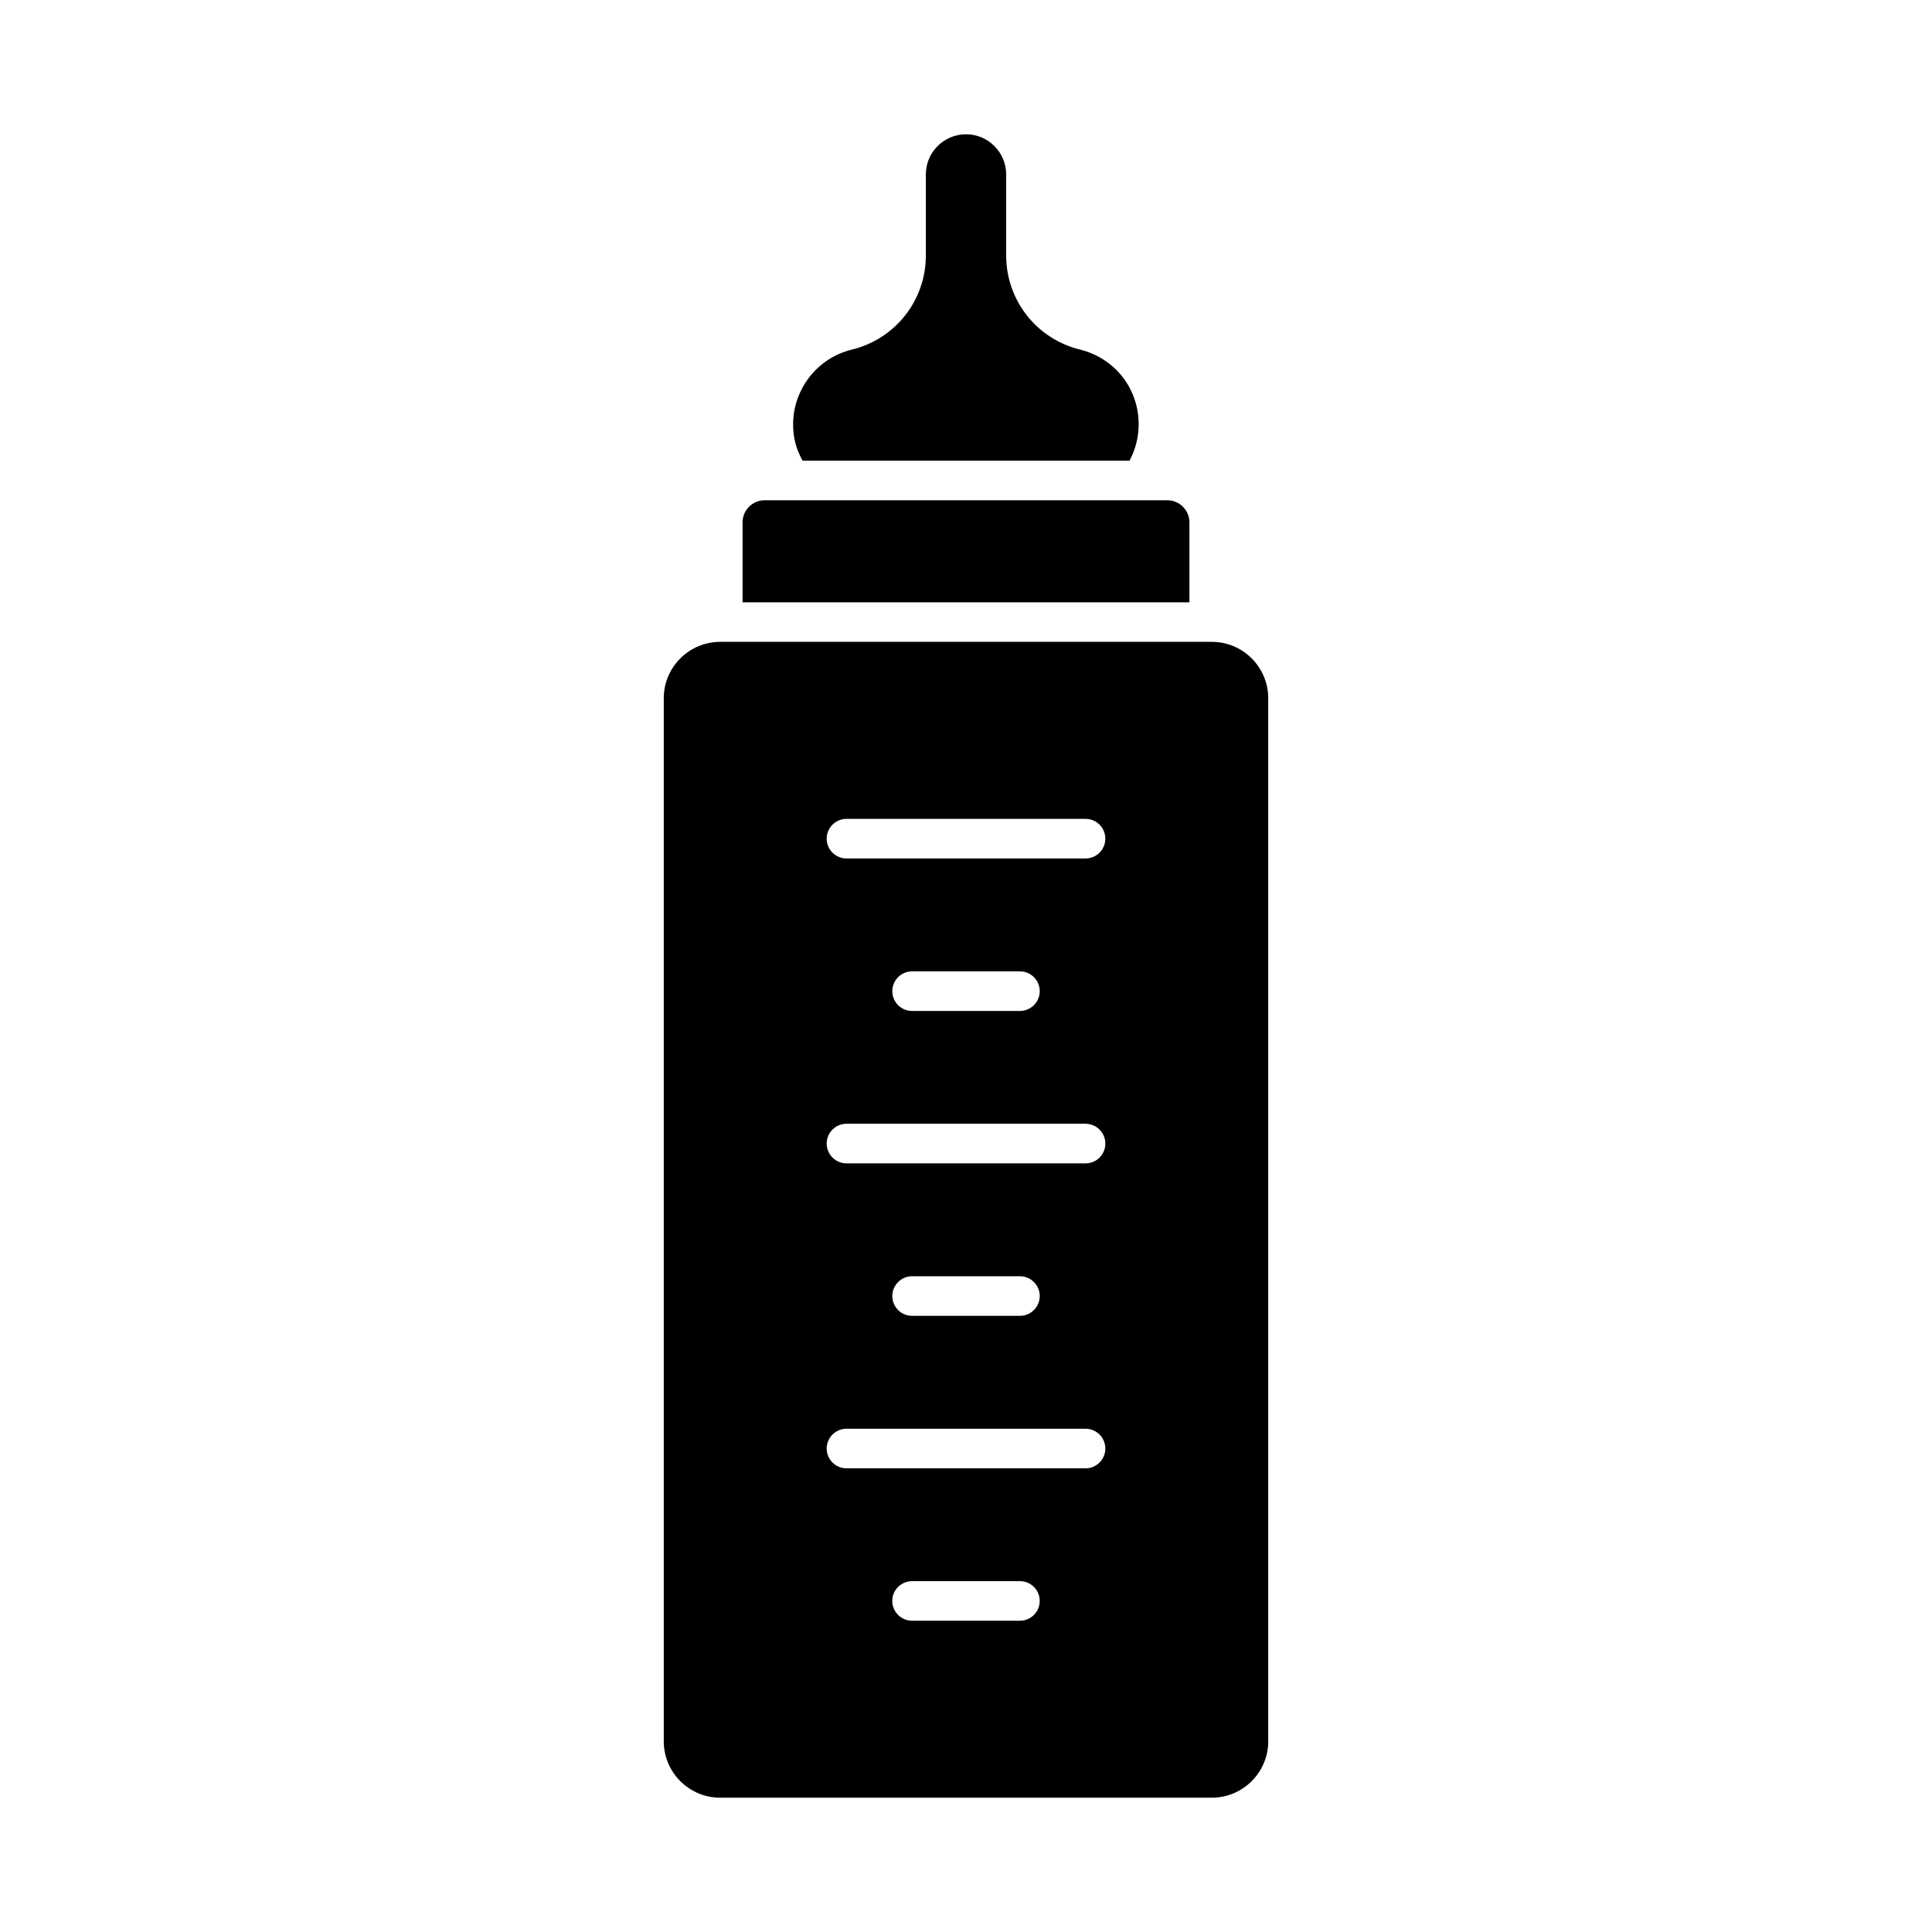 <?xml version="1.0" encoding="UTF-8"?>
<!-- The Best Svg Icon site in the world: iconSvg.co, Visit us! https://iconsvg.co -->
<svg fill="#000000" width="800px" height="800px" version="1.1" viewBox="144 144 512 512" xmlns="http://www.w3.org/2000/svg">
 <g>
  <path d="m369.76 236.64c11.547-2.812 19.598-13.066 19.598-24.938v-21.465c0-5.875 4.766-10.652 10.645-10.652 5.867 0 10.645 4.777 10.645 10.652v21.477c0 11.871 8.07 22.125 19.598 24.938h0.012c2.508 0.621 4.848 1.68 6.969 3.18 8.48 6.004 10.883 17.309 6.109 26.25h-86.664c-0.809-1.523-1.5-3.098-1.91-4.777-2.664-10.934 4.066-21.996 15-24.664z"/>
  <path d="m346.65 276.57h106.69c3.234 0 5.867 2.625 5.867 5.867v21.18h-118.42v-21.18c0-3.246 2.637-5.867 5.859-5.867z"/>
  <path d="m465.14 314.1h-130.28c-8.25 0-14.957 6.707-14.957 14.945v276.42c0 8.23 6.707 14.945 14.957 14.945h130.29c8.238 0 14.945-6.719 14.945-14.945v-276.42c0-8.242-6.707-14.949-14.957-14.949zm-50.852 259.41h-28.582c-2.887 0-5.246-2.371-5.246-5.246 0-2.906 2.363-5.246 5.246-5.246h28.582c2.887 0 5.246 2.34 5.246 5.246s-2.352 5.246-5.246 5.246zm17.391-40.387h-63.355c-2.887 0-5.246-2.363-5.246-5.246 0-2.898 2.363-5.246 5.246-5.246h63.355c2.898 0 5.246 2.352 5.246 5.246 0 2.883-2.348 5.246-5.246 5.246zm-51.211-45.66c0-2.887 2.363-5.246 5.246-5.246h28.582c2.887 0 5.246 2.363 5.246 5.246 0 2.887-2.363 5.246-5.246 5.246h-28.582c-2.894 0.004-5.246-2.359-5.246-5.246zm51.211-35.16h-63.355c-2.887 0-5.246-2.363-5.246-5.246 0-2.898 2.363-5.246 5.246-5.246h63.355c2.898 0 5.246 2.352 5.246 5.246 0 2.914-2.348 5.246-5.246 5.246zm-51.211-45.637c0-2.898 2.363-5.246 5.246-5.246h28.582c2.887 0 5.246 2.352 5.246 5.246 0 2.898-2.363 5.246-5.246 5.246h-28.582c-2.894 0-5.246-2.352-5.246-5.246zm51.211-35.164h-63.355c-2.887 0-5.246-2.34-5.246-5.246 0-2.887 2.363-5.246 5.246-5.246h63.355c2.898 0 5.246 2.363 5.246 5.246 0 2.906-2.348 5.246-5.246 5.246z"/>
 </g>
</svg>